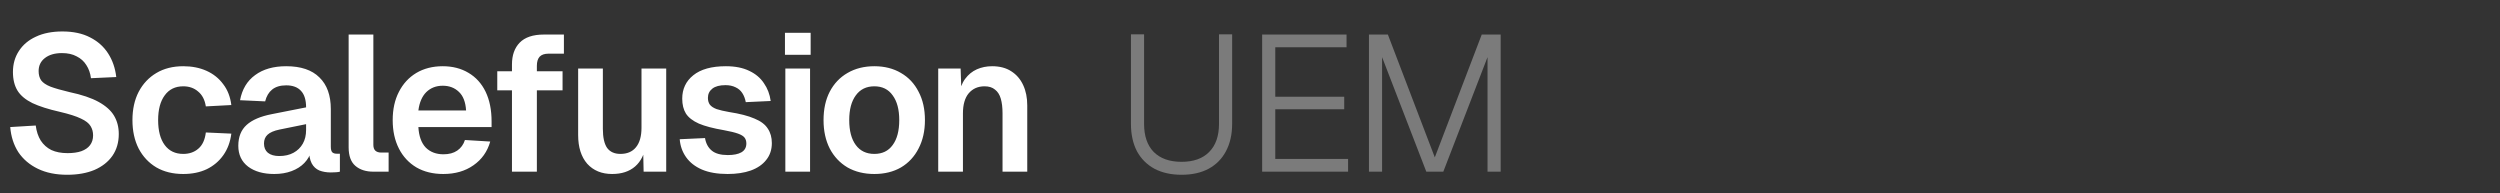<svg xmlns="http://www.w3.org/2000/svg" width="233" height="18" viewBox="0 0 233 18" fill="none"><rect x="0" y="0" width="233" height="18" fill="#333333" stroke="none"/><path d="M6.264 16.288C5.208 16.288 4.296 16.102 3.528 15.73C2.76 15.358 2.154 14.842 1.71 14.182C1.278 13.51 1.026 12.73 0.954 11.842L3.33 11.698C3.402 12.25 3.558 12.718 3.798 13.102C4.05 13.486 4.38 13.78 4.788 13.984C5.208 14.176 5.712 14.272 6.3 14.272C6.804 14.272 7.23 14.212 7.578 14.092C7.938 13.96 8.208 13.774 8.388 13.534C8.58 13.282 8.676 12.976 8.676 12.616C8.676 12.292 8.598 12.004 8.442 11.752C8.286 11.488 7.986 11.254 7.542 11.05C7.098 10.834 6.438 10.624 5.562 10.42C4.506 10.18 3.66 9.91 3.024 9.61C2.388 9.298 1.926 8.914 1.638 8.458C1.35 7.99 1.206 7.408 1.206 6.712C1.206 5.968 1.392 5.314 1.764 4.75C2.136 4.174 2.664 3.73 3.348 3.418C4.032 3.094 4.854 2.932 5.814 2.932C6.834 2.932 7.698 3.118 8.406 3.49C9.114 3.85 9.672 4.348 10.08 4.984C10.488 5.62 10.74 6.352 10.836 7.18L8.478 7.288C8.418 6.82 8.274 6.412 8.046 6.064C7.83 5.716 7.53 5.446 7.146 5.254C6.774 5.05 6.318 4.948 5.778 4.948C5.106 4.948 4.572 5.104 4.176 5.416C3.792 5.716 3.6 6.118 3.6 6.622C3.6 6.97 3.678 7.258 3.834 7.486C4.002 7.714 4.296 7.912 4.716 8.08C5.136 8.236 5.724 8.404 6.48 8.584C7.62 8.824 8.526 9.13 9.198 9.502C9.87 9.874 10.35 10.306 10.638 10.798C10.926 11.29 11.07 11.854 11.07 12.49C11.07 13.27 10.872 13.948 10.476 14.524C10.08 15.088 9.522 15.526 8.802 15.838C8.082 16.138 7.236 16.288 6.264 16.288ZM17.078 16.216C16.118 16.216 15.284 16.012 14.576 15.604C13.868 15.184 13.316 14.596 12.92 13.84C12.536 13.084 12.344 12.202 12.344 11.194C12.344 10.186 12.536 9.31 12.92 8.566C13.316 7.81 13.868 7.222 14.576 6.802C15.284 6.382 16.118 6.172 17.078 6.172C17.894 6.172 18.62 6.316 19.256 6.604C19.892 6.892 20.408 7.306 20.804 7.846C21.212 8.374 21.464 9.022 21.56 9.79L19.184 9.916C19.088 9.304 18.848 8.842 18.464 8.53C18.092 8.206 17.63 8.044 17.078 8.044C16.334 8.044 15.758 8.326 15.35 8.89C14.942 9.442 14.738 10.21 14.738 11.194C14.738 12.19 14.942 12.964 15.35 13.516C15.758 14.068 16.334 14.344 17.078 14.344C17.642 14.344 18.11 14.182 18.482 13.858C18.866 13.534 19.1 13.03 19.184 12.346L21.56 12.454C21.464 13.222 21.218 13.888 20.822 14.452C20.426 15.016 19.91 15.454 19.274 15.766C18.638 16.066 17.906 16.216 17.078 16.216ZM25.558 16.216C24.55 16.216 23.74 15.988 23.128 15.532C22.516 15.064 22.21 14.416 22.21 13.588C22.21 12.76 22.468 12.112 22.984 11.644C23.5 11.176 24.286 10.84 25.342 10.636L28.528 10.006C28.528 9.322 28.372 8.812 28.06 8.476C27.748 8.128 27.286 7.954 26.674 7.954C26.122 7.954 25.684 8.086 25.36 8.35C25.048 8.602 24.832 8.968 24.712 9.448L22.372 9.34C22.564 8.32 23.032 7.54 23.776 7C24.52 6.448 25.486 6.172 26.674 6.172C28.042 6.172 29.074 6.52 29.77 7.216C30.478 7.9 30.832 8.884 30.832 10.168V13.66C30.832 13.912 30.874 14.086 30.958 14.182C31.054 14.278 31.192 14.326 31.372 14.326H31.678V16C31.606 16.024 31.486 16.042 31.318 16.054C31.162 16.066 31 16.072 30.832 16.072C30.436 16.072 30.082 16.012 29.77 15.892C29.458 15.76 29.218 15.538 29.05 15.226C28.882 14.902 28.798 14.464 28.798 13.912L28.996 14.056C28.9 14.476 28.69 14.854 28.366 15.19C28.054 15.514 27.658 15.766 27.178 15.946C26.698 16.126 26.158 16.216 25.558 16.216ZM26.026 14.542C26.542 14.542 26.986 14.44 27.358 14.236C27.73 14.032 28.018 13.75 28.222 13.39C28.426 13.03 28.528 12.604 28.528 12.112V11.572L26.044 12.076C25.528 12.184 25.156 12.346 24.928 12.562C24.712 12.766 24.604 13.036 24.604 13.372C24.604 13.744 24.724 14.032 24.964 14.236C25.216 14.44 25.57 14.542 26.026 14.542ZM34.797 16C34.102 16 33.544 15.82 33.123 15.46C32.703 15.1 32.493 14.524 32.493 13.732V3.22H34.797V13.498C34.797 13.738 34.858 13.918 34.977 14.038C35.109 14.158 35.289 14.218 35.517 14.218H36.219V16H34.797ZM41.315 16.216C40.355 16.216 39.521 16.012 38.813 15.604C38.105 15.184 37.559 14.596 37.175 13.84C36.791 13.084 36.599 12.202 36.599 11.194C36.599 10.186 36.791 9.31 37.175 8.566C37.559 7.81 38.099 7.222 38.795 6.802C39.503 6.382 40.325 6.172 41.261 6.172C42.173 6.172 42.971 6.376 43.655 6.784C44.351 7.192 44.885 7.78 45.257 8.548C45.629 9.316 45.815 10.24 45.815 11.32V11.842H38.993C39.041 12.682 39.269 13.318 39.677 13.75C40.097 14.17 40.649 14.38 41.333 14.38C41.849 14.38 42.275 14.266 42.611 14.038C42.959 13.798 43.199 13.468 43.331 13.048L45.689 13.192C45.425 14.128 44.903 14.866 44.123 15.406C43.355 15.946 42.419 16.216 41.315 16.216ZM38.993 10.294H43.439C43.391 9.514 43.169 8.938 42.773 8.566C42.377 8.182 41.873 7.99 41.261 7.99C40.649 7.99 40.139 8.188 39.731 8.584C39.335 8.98 39.089 9.55 38.993 10.294ZM47.715 16V6.01C47.715 5.146 47.955 4.468 48.434 3.976C48.926 3.472 49.676 3.22 50.684 3.22H52.556V5.002H51.117C50.745 5.002 50.468 5.098 50.288 5.29C50.12 5.482 50.036 5.764 50.036 6.136V16H47.715ZM46.346 8.422V6.64H52.431V8.422H46.346ZM57.051 16.216C56.079 16.216 55.305 15.898 54.729 15.262C54.165 14.614 53.883 13.72 53.883 12.58V6.388H56.187V12.004C56.187 12.808 56.319 13.402 56.583 13.786C56.859 14.158 57.273 14.344 57.825 14.344C58.449 14.344 58.929 14.14 59.265 13.732C59.613 13.312 59.787 12.706 59.787 11.914V6.388H62.091V16H59.985L59.931 13.354L60.219 13.444C60.075 14.356 59.733 15.046 59.193 15.514C58.653 15.982 57.939 16.216 57.051 16.216ZM67.814 16.216C66.866 16.216 66.068 16.078 65.42 15.802C64.784 15.526 64.292 15.142 63.944 14.65C63.596 14.158 63.398 13.6 63.35 12.976L65.708 12.868C65.792 13.372 66.002 13.762 66.338 14.038C66.674 14.314 67.172 14.452 67.832 14.452C68.372 14.452 68.792 14.368 69.092 14.2C69.404 14.02 69.56 13.744 69.56 13.372C69.56 13.156 69.506 12.976 69.398 12.832C69.29 12.688 69.086 12.562 68.786 12.454C68.486 12.346 68.042 12.238 67.454 12.13C66.47 11.962 65.696 11.758 65.132 11.518C64.568 11.266 64.166 10.954 63.926 10.582C63.698 10.21 63.584 9.748 63.584 9.196C63.584 8.296 63.926 7.57 64.61 7.018C65.306 6.454 66.32 6.172 67.652 6.172C68.516 6.172 69.242 6.316 69.83 6.604C70.418 6.88 70.874 7.264 71.198 7.756C71.534 8.236 71.744 8.788 71.828 9.412L69.506 9.52C69.446 9.196 69.338 8.914 69.182 8.674C69.026 8.434 68.816 8.254 68.552 8.134C68.288 8.002 67.976 7.936 67.616 7.936C67.076 7.936 66.668 8.044 66.392 8.26C66.116 8.476 65.978 8.764 65.978 9.124C65.978 9.376 66.038 9.586 66.158 9.754C66.29 9.922 66.5 10.06 66.788 10.168C67.076 10.264 67.46 10.354 67.94 10.438C68.948 10.594 69.74 10.798 70.316 11.05C70.904 11.29 71.318 11.602 71.558 11.986C71.81 12.358 71.936 12.808 71.936 13.336C71.936 13.948 71.762 14.47 71.414 14.902C71.078 15.334 70.598 15.664 69.974 15.892C69.362 16.108 68.642 16.216 67.814 16.216ZM73.194 16V6.388H75.498V16H73.194ZM73.158 5.11V3.058H75.552V5.11H73.158ZM81.488 16.216C80.54 16.216 79.706 16.012 78.986 15.604C78.278 15.184 77.726 14.596 77.33 13.84C76.946 13.084 76.754 12.202 76.754 11.194C76.754 10.174 76.946 9.292 77.33 8.548C77.726 7.792 78.278 7.21 78.986 6.802C79.706 6.382 80.54 6.172 81.488 6.172C82.436 6.172 83.264 6.382 83.972 6.802C84.68 7.21 85.226 7.792 85.61 8.548C86.006 9.292 86.204 10.174 86.204 11.194C86.204 12.202 86.006 13.084 85.61 13.84C85.226 14.596 84.68 15.184 83.972 15.604C83.264 16.012 82.436 16.216 81.488 16.216ZM81.488 14.344C82.232 14.344 82.802 14.068 83.198 13.516C83.606 12.964 83.81 12.19 83.81 11.194C83.81 10.21 83.606 9.442 83.198 8.89C82.802 8.326 82.232 8.044 81.488 8.044C80.744 8.044 80.168 8.326 79.76 8.89C79.352 9.442 79.148 10.21 79.148 11.194C79.148 12.19 79.352 12.964 79.76 13.516C80.168 14.068 80.744 14.344 81.488 14.344ZM87.442 16V6.388H89.53L89.62 9.088L89.35 8.98C89.446 8.308 89.644 7.768 89.944 7.36C90.244 6.952 90.61 6.652 91.042 6.46C91.474 6.268 91.948 6.172 92.464 6.172C93.172 6.172 93.766 6.328 94.246 6.64C94.738 6.952 95.11 7.384 95.362 7.936C95.614 8.476 95.74 9.106 95.74 9.826V16H93.436V10.564C93.436 10.024 93.382 9.568 93.274 9.196C93.166 8.824 92.986 8.542 92.734 8.35C92.494 8.146 92.17 8.044 91.762 8.044C91.15 8.044 90.658 8.26 90.286 8.692C89.926 9.124 89.746 9.748 89.746 10.564V16H87.442Z" fill="white"></path><path d="M110.12 16.288C109.148 16.288 108.308 16.102 107.6 15.73C106.892 15.346 106.346 14.8 105.962 14.092C105.59 13.372 105.404 12.52 105.404 11.536V3.202H106.628V11.536C106.628 12.676 106.928 13.552 107.528 14.164C108.14 14.776 109.004 15.082 110.12 15.082C111.236 15.082 112.094 14.776 112.694 14.164C113.306 13.552 113.612 12.676 113.612 11.536V3.202H114.836V11.536C114.836 12.52 114.644 13.372 114.26 14.092C113.888 14.8 113.348 15.346 112.64 15.73C111.944 16.102 111.104 16.288 110.12 16.288ZM117.632 16V3.22H125.498V4.408H118.856V9.016H125.282V10.186H118.856V14.812H125.642V16H117.632ZM127.586 16V3.22H129.35L133.724 14.668L138.098 3.22H139.862V16H138.638V5.326L134.516 16H132.932L128.81 5.326V16H127.586Z" fill="#7B7B7B"></path></svg>